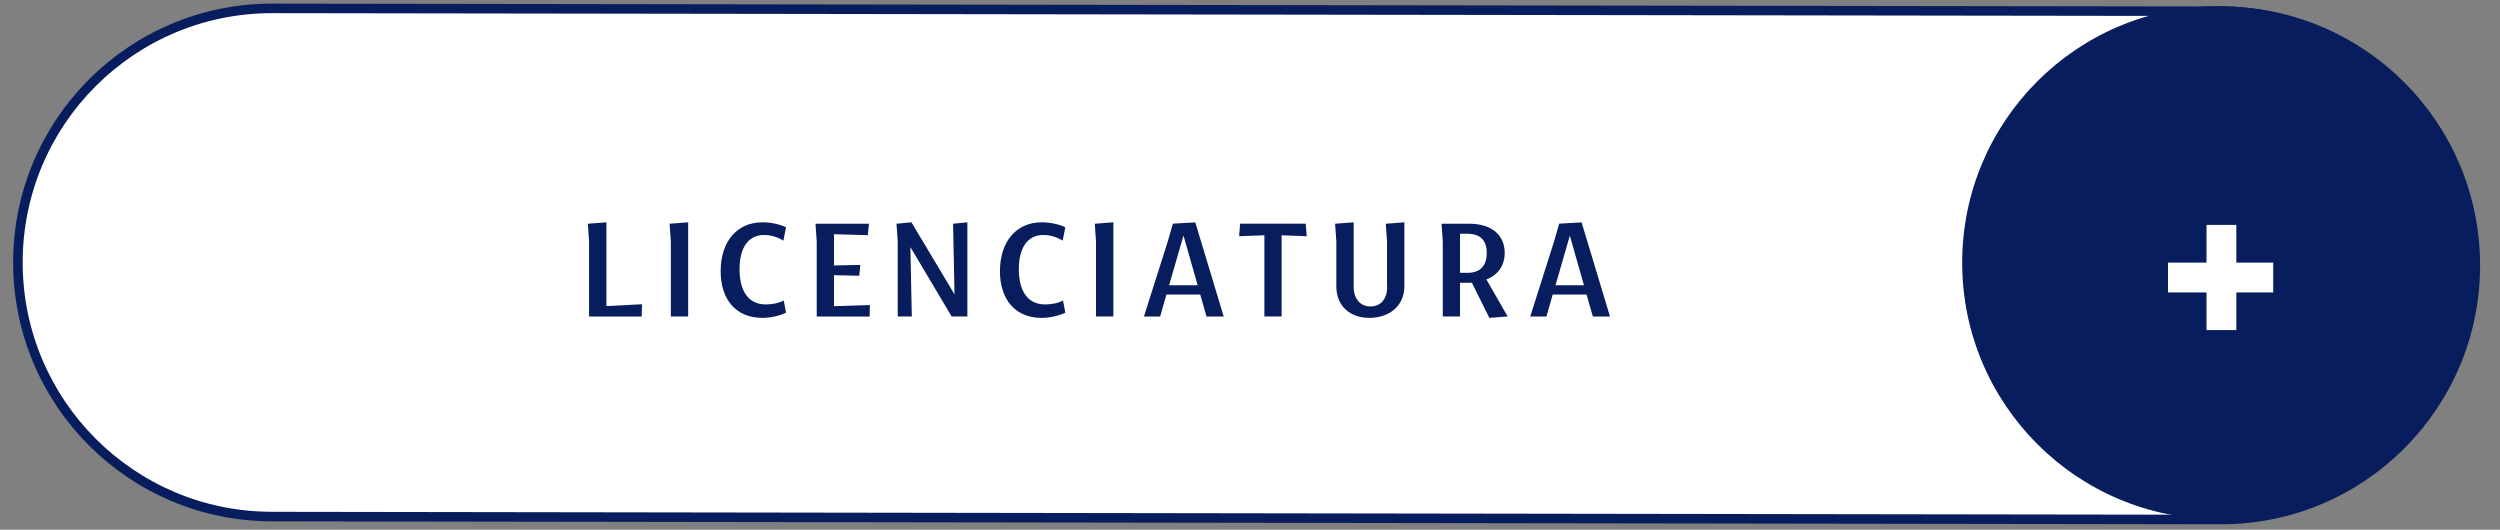 <svg xmlns="http://www.w3.org/2000/svg" id="Layer_1" viewBox="0 0 262.36 55.59"><rect x="0" y="0" width="262.36" height="55.59" fill="#808080" stroke="none"/><defs><style>      .st0 {        fill: #081d5d;      }      .st1, .st2 {        fill: #fff;      }      .st2 {        stroke: #081d5d;        stroke-miterlimit: 10;      }    </style></defs><path class="st2" d="M28.55,54.21l204.55.31c14.73,0,26.67-11.94,26.67-26.67h0c0-14.73-11.94-26.67-26.67-26.67L28.55.88C13.82.88,1.88,12.81,1.88,27.54h0c0,14.73,11.94,26.67,26.67,26.67Z"></path><g><circle class="st0" cx="232.84" cy="27.57" r="26.92"></circle><g><rect class="st1" x="231.56" y="23.6" width="3.13" height="11.04"></rect><rect class="st1" x="227.52" y="27.56" width="11.04" height="3.13"></rect></g></g><g><path class="st0" d="M61.82,33.21v-7.9l-.13-1.83,1.95-.15v8.79l3.74-.19-.04,1.29h-5.51Z"></path><path class="st0" d="M70.4,33.21v-7.9l-.13-1.83,1.95-.15v9.88h-1.81Z"></path><path class="st0" d="M82.48,32.82c-.73.34-1.63.54-2.48.54-2.8,0-4.39-1.98-4.37-4.94.01-3.05,1.69-5.09,4.39-5.09.88,0,1.83.21,2.47.52l-.28,1.41c-.48-.33-1.27-.6-2.01-.6-1.78,0-2.6,1.48-2.59,3.65.02,2.14.85,3.64,2.77,3.64.69,0,1.44-.16,1.87-.42l.24,1.29Z"></path><path class="st0" d="M85.71,33.21v-7.83l-.13-1.9h5.61l-.12,1.2-3.55-.1v3.28l2.77-.06-.12,1.14-2.65-.06v3.25l3.77-.12-.03,1.21h-5.55Z"></path><path class="st0" d="M94.08,23.48l1.57-.15,4.49,7.51h.03l-.15-7.36,1.5-.15v9.88h-1.65l-4.3-7.23h-.03l.15,7.23h-1.48v-7.9l-.13-1.83Z"></path><path class="st0" d="M111.79,32.82c-.73.34-1.63.54-2.48.54-2.8,0-4.39-1.98-4.37-4.94.01-3.05,1.69-5.09,4.39-5.09.88,0,1.83.21,2.47.52l-.28,1.41c-.48-.33-1.27-.6-2.01-.6-1.78,0-2.6,1.48-2.59,3.65.02,2.14.85,3.64,2.77,3.64.69,0,1.44-.16,1.87-.42l.24,1.29Z"></path><path class="st0" d="M115.02,33.21v-7.9l-.13-1.83,1.95-.15v9.88h-1.81Z"></path><path class="st0" d="M120.05,33.21l2.5-7.87.54-1.87,2.35-.13,2.98,9.88h-1.8l-.66-2.31h-3.55l-.66,2.31h-1.71ZM122.7,29.94h2.99l-1.48-5.19h-.02l-1.5,5.19Z"></path><path class="st0" d="M132.69,33.21v-8.52l-2.65.1.1-1.32h6.89l.1,1.32-2.63-.1v8.52h-1.81Z"></path><path class="st0" d="M145.56,30.1v-4.79l-.13-1.83,1.95-.15v6.71c0,2.08-1.6,3.32-3.67,3.32s-3.47-1.27-3.47-3.32v-4.73l-.13-1.83,1.95-.15v6.78c0,1.21.66,2.05,1.77,2.05s1.75-.84,1.75-2.07Z"></path><path class="st0" d="M151.41,33.21v-7.9l-.13-1.83h2.93c2.37,0,3.7,1.23,3.7,3.05,0,1.36-.73,2.34-1.92,2.8l2.23,3.88-1.92.15-1.84-3.7c-.13.02-.27.02-.4.02h-.84v3.53h-1.81ZM153.22,24.53v4.1h.82c1.39,0,1.99-.87,1.99-2.08s-.58-2.02-2.04-2.02h-.78Z"></path><path class="st0" d="M160.59,33.21l2.5-7.87.54-1.87,2.35-.13,2.98,9.88h-1.8l-.66-2.31h-3.55l-.66,2.31h-1.71ZM163.24,29.94h2.99l-1.48-5.19h-.01l-1.5,5.19Z"></path></g></svg>